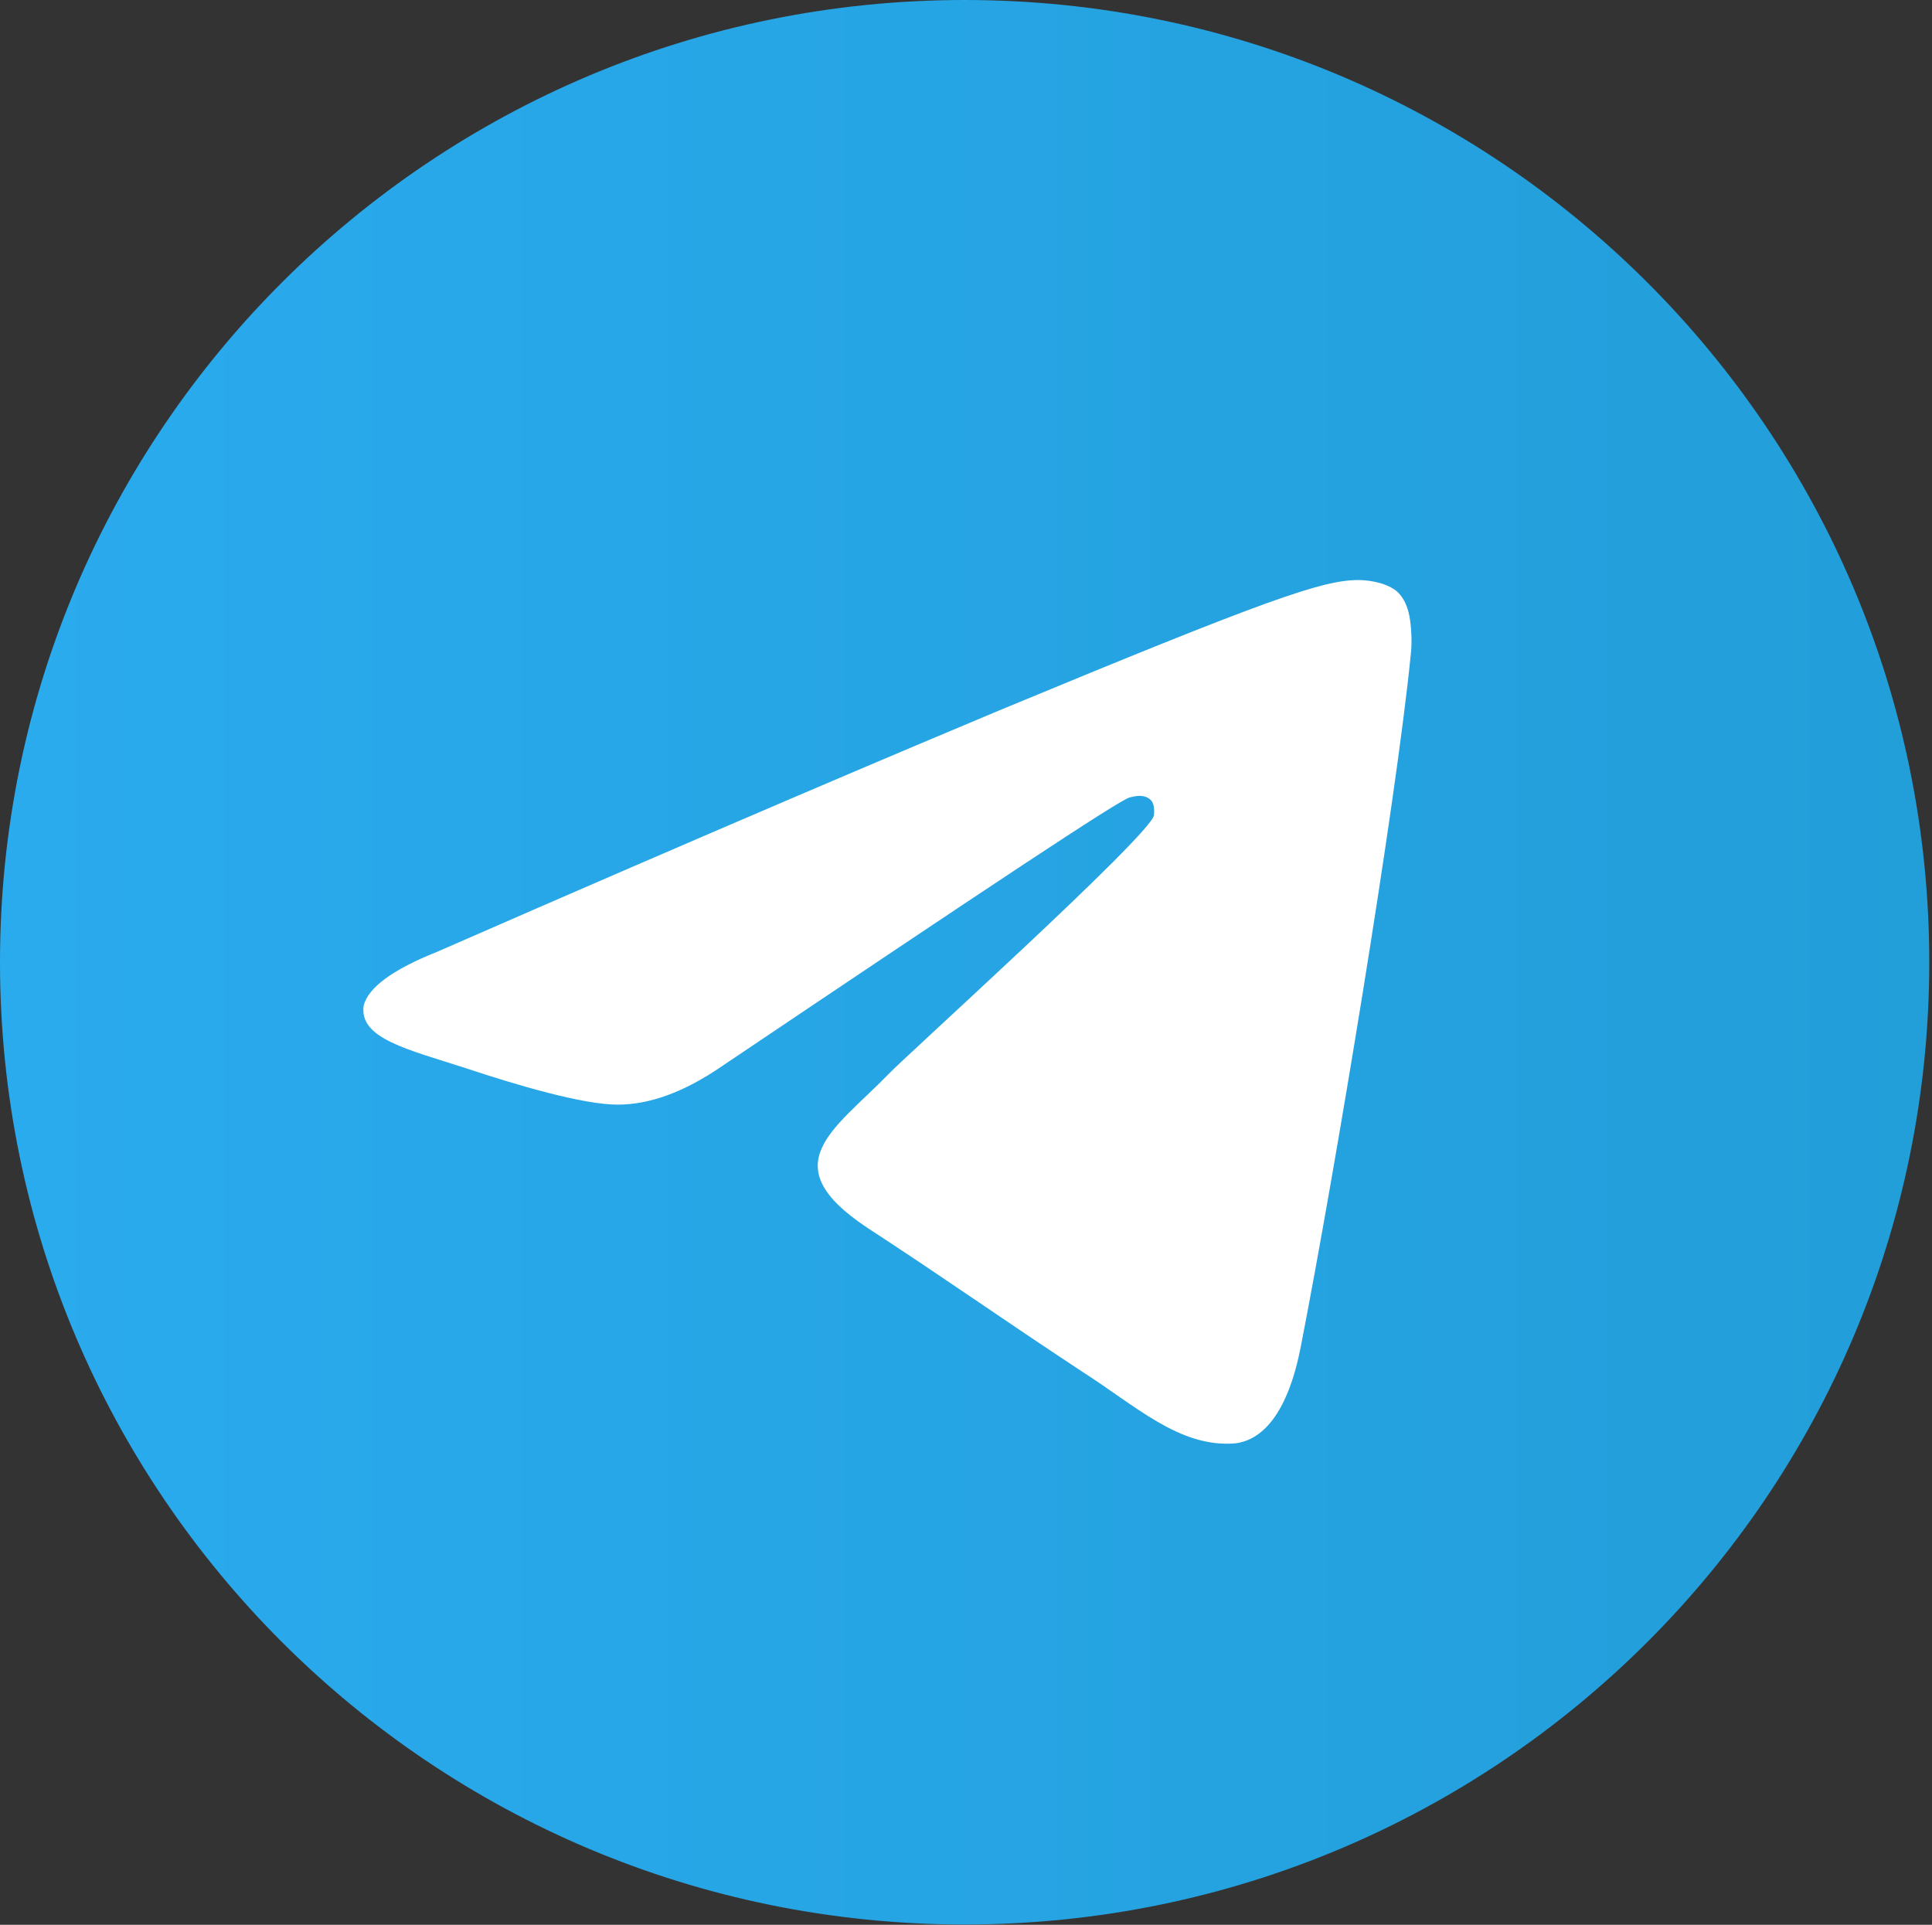 <?xml version="1.0" encoding="UTF-8"?> <svg xmlns="http://www.w3.org/2000/svg" width="269" height="268" viewBox="0 0 269 268" fill="none"><rect x="0" y="0" width="269" height="268" fill="#333333" stroke="none"/> <path d="M134.31 267.961C208.487 267.961 268.619 207.976 268.619 133.981C268.619 59.985 208.487 0 134.31 0C60.133 0 0 59.985 0 133.981C0 207.976 60.133 267.961 134.31 267.961Z" fill="url(#paint0_linear_1244_88)"></path> <path fill-rule="evenodd" clip-rule="evenodd" d="M60.879 132.519C100 115.407 126.151 104.346 139.121 98.92C176.36 83.477 184.101 80.764 189.121 80.764C190.167 80.764 192.678 80.972 194.352 82.225C195.607 83.268 196.025 84.729 196.234 85.772C196.444 86.816 196.653 89.111 196.444 90.99C194.352 112.068 185.774 163.615 181.172 187.197C179.289 197.214 175.523 200.553 171.967 200.971C164.226 201.597 158.159 195.753 150.628 190.953C138.912 183.232 132.218 178.432 120.711 170.919C107.531 162.154 116.109 157.354 123.64 149.632C125.523 147.545 160.042 116.45 160.67 113.528C160.67 113.111 160.879 111.859 160.042 111.233C159.205 110.607 158.159 110.815 157.322 111.024C156.067 111.233 137.239 123.754 100.628 148.38C95.188 152.137 90.377 153.806 85.983 153.806C81.172 153.806 71.967 151.093 65.063 148.798C56.695 146.085 50 144.624 50.628 140.032C51.255 137.528 54.603 135.024 60.879 132.519Z" fill="white"></path> <defs> <linearGradient id="paint0_linear_1244_88" x1="0.199" y1="133.884" x2="268.624" y2="133.884" gradientUnits="userSpaceOnUse"> <stop stop-color="#2AABEE"></stop> <stop offset="1" stop-color="#229ED9"></stop> </linearGradient> </defs> </svg> 